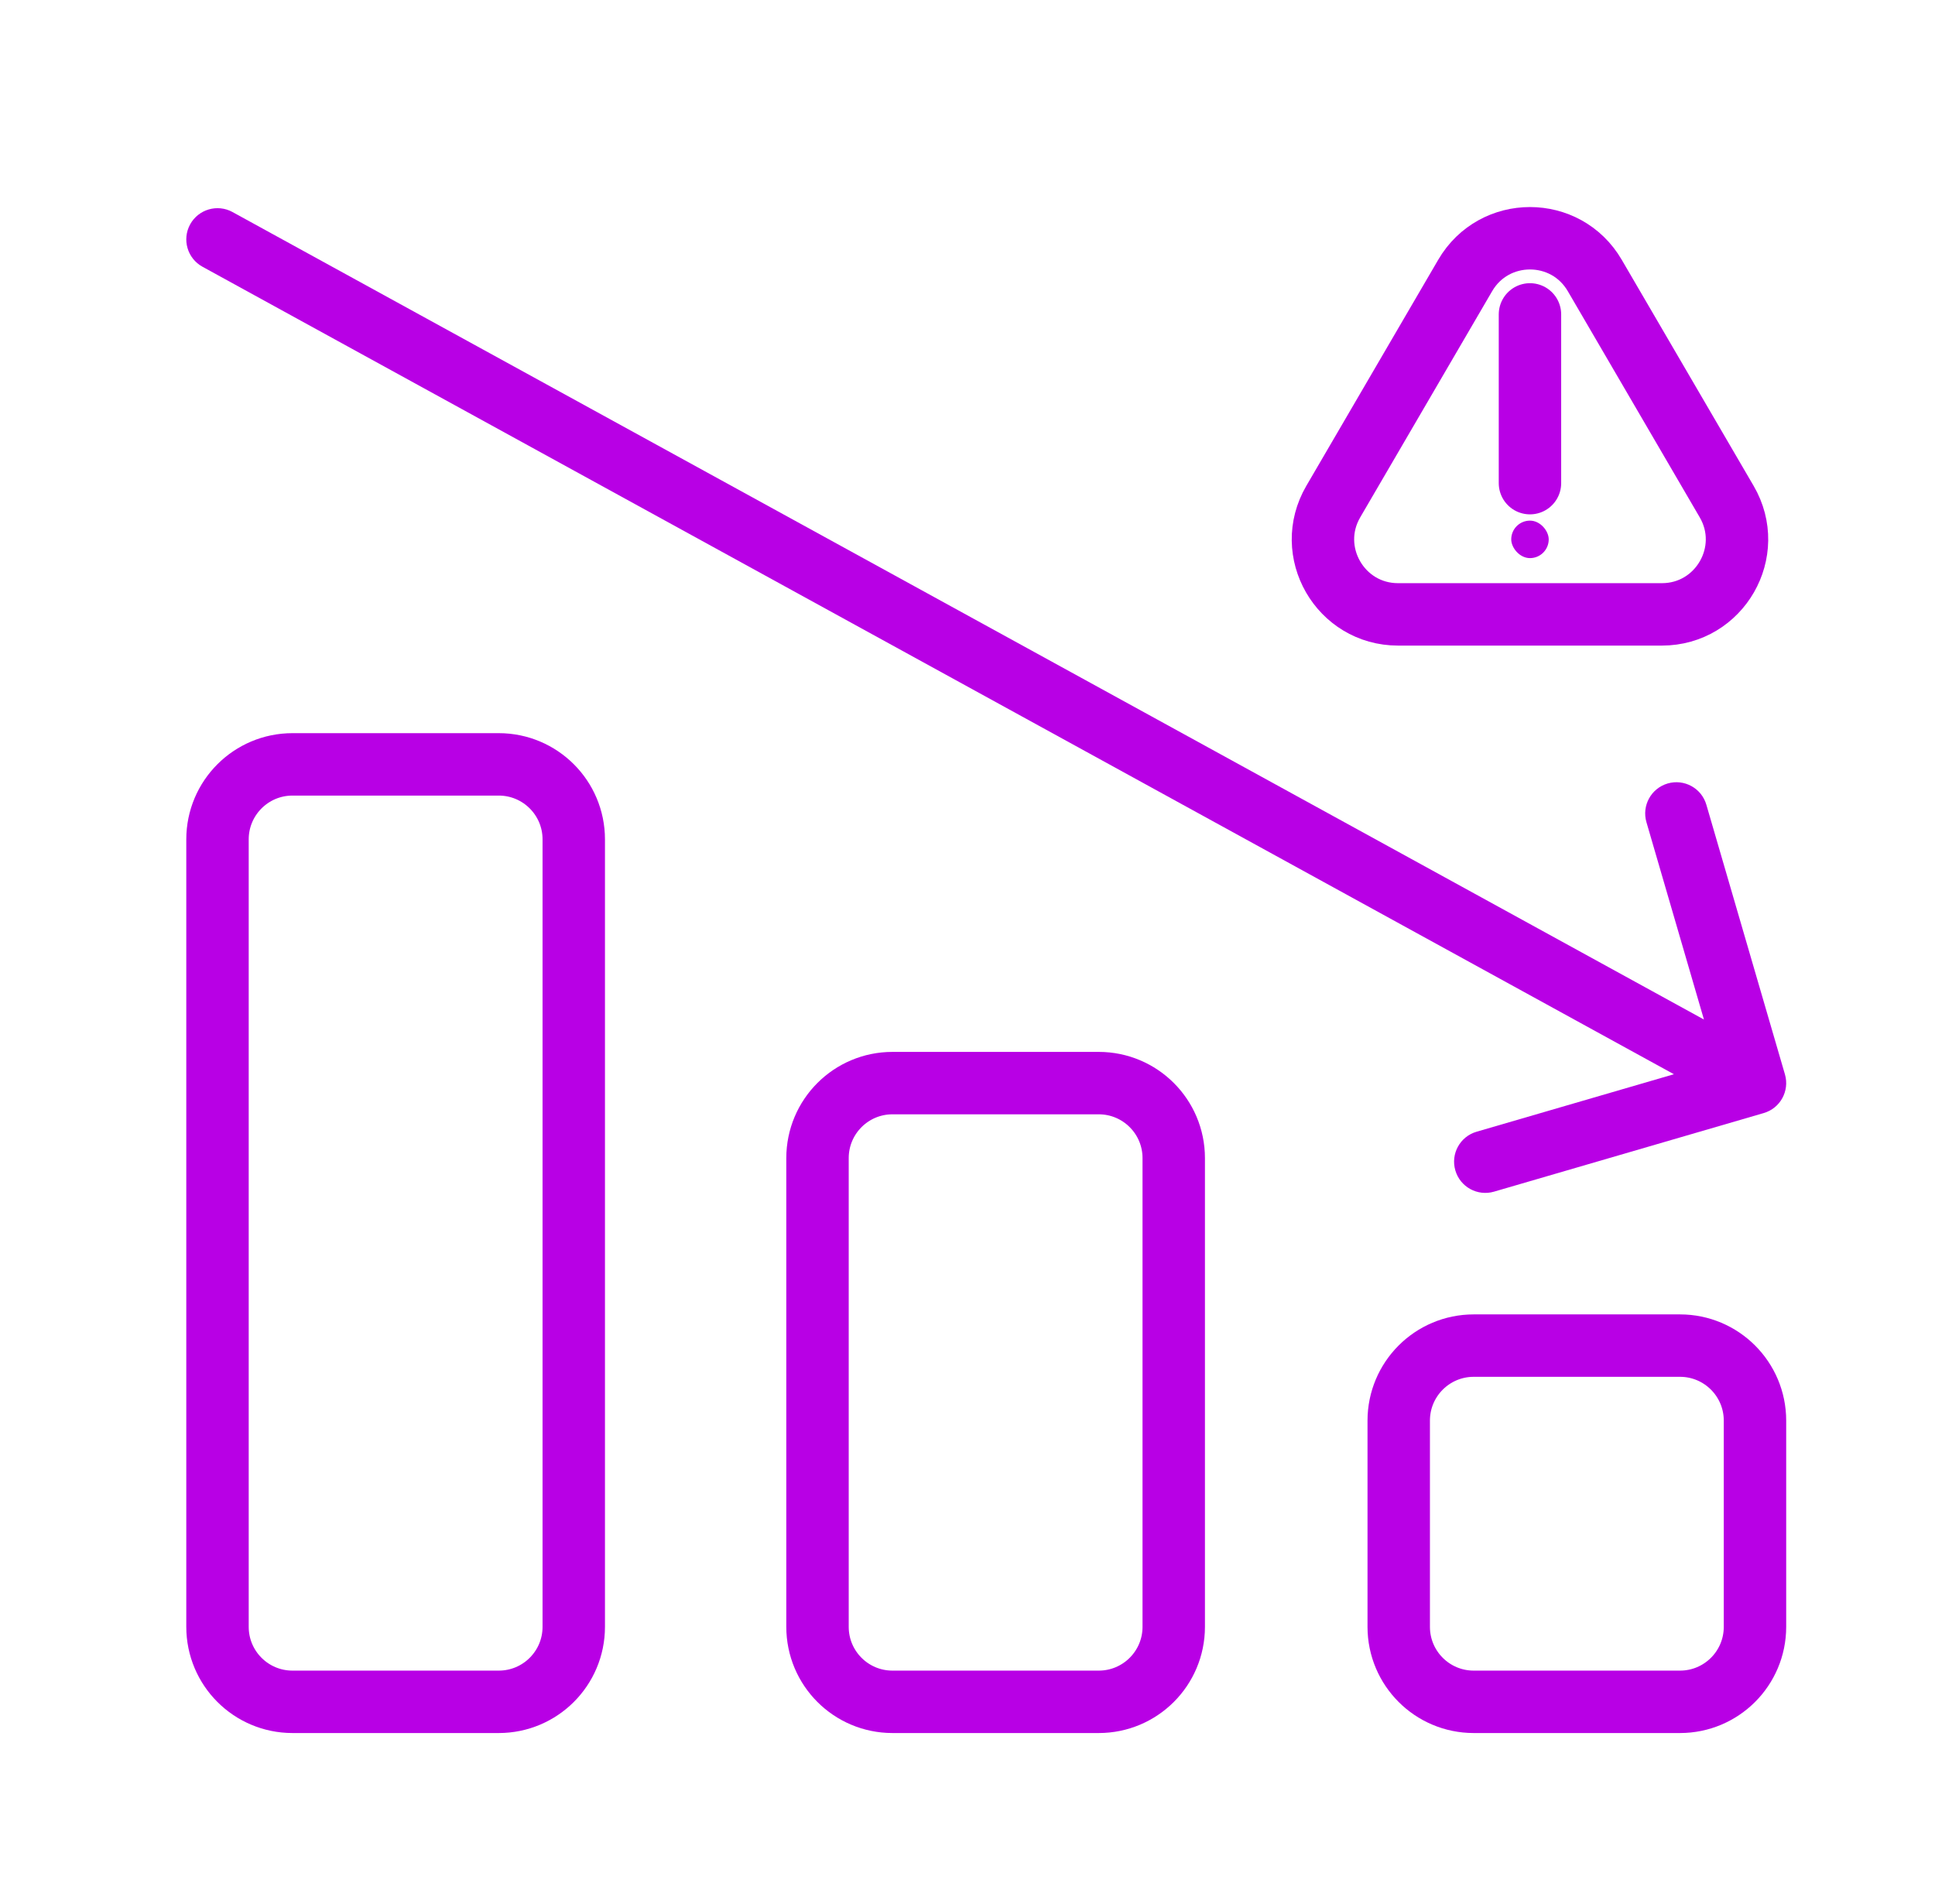 <svg width="62" height="61" viewBox="0 0 62 61" fill="none" xmlns="http://www.w3.org/2000/svg">
<path d="M6.969 26.895C6.969 25.568 8.045 24.492 9.372 24.492H15.98C17.308 24.492 18.384 25.568 18.384 26.895V52.127C18.384 53.455 17.308 54.53 15.98 54.53H12.676H9.372C8.045 54.53 6.969 53.455 6.969 52.127V26.895Z" stroke="#B800E5" stroke-width="2"/>
<path d="M26.194 37.108C26.194 35.781 27.269 34.705 28.596 34.705H35.205C36.532 34.705 37.608 35.781 37.608 37.108V52.127C37.608 53.455 36.532 54.53 35.205 54.53H31.901H28.596C27.269 54.53 26.194 53.455 26.194 52.127V37.108Z" stroke="#B800E5" stroke-width="2"/>
<path d="M44.817 45.519C44.817 44.192 45.893 43.116 47.22 43.116H53.829C55.156 43.116 56.232 44.192 56.232 45.519V52.127C56.232 53.455 55.156 54.53 53.829 54.53H50.525H47.22C45.893 54.53 44.817 53.455 44.817 52.127V45.519Z" stroke="#B800E5" stroke-width="2"/>
<path d="M49.022 10.074V15.481M49.022 19.686H53.249C55.104 19.686 56.26 17.674 55.325 16.072L51.098 8.826C50.171 7.237 47.874 7.237 46.947 8.826L42.72 16.072C41.785 17.674 42.941 19.686 44.795 19.686H49.022Z" stroke="#B800E5" stroke-width="2" stroke-linecap="round"/>
<path d="M7.45 6.794C6.966 6.528 6.358 6.706 6.092 7.19C5.827 7.674 6.004 8.282 6.488 8.547L7.45 6.794ZM56.511 35.665C57.042 35.511 57.346 34.956 57.192 34.425L54.674 25.785C54.52 25.255 53.965 24.95 53.435 25.104C52.904 25.259 52.6 25.814 52.754 26.344L54.992 34.025L47.311 36.263C46.781 36.417 46.476 36.972 46.631 37.502C46.785 38.033 47.34 38.337 47.871 38.183L56.511 35.665ZM6.488 8.547L55.751 35.582L56.713 33.829L7.45 6.794L6.488 8.547Z" fill="#B800E5"/>
<rect x="48.422" y="16.682" width="1.201" height="1.201" rx="0.6" fill="#B800E5"/>
</svg>
